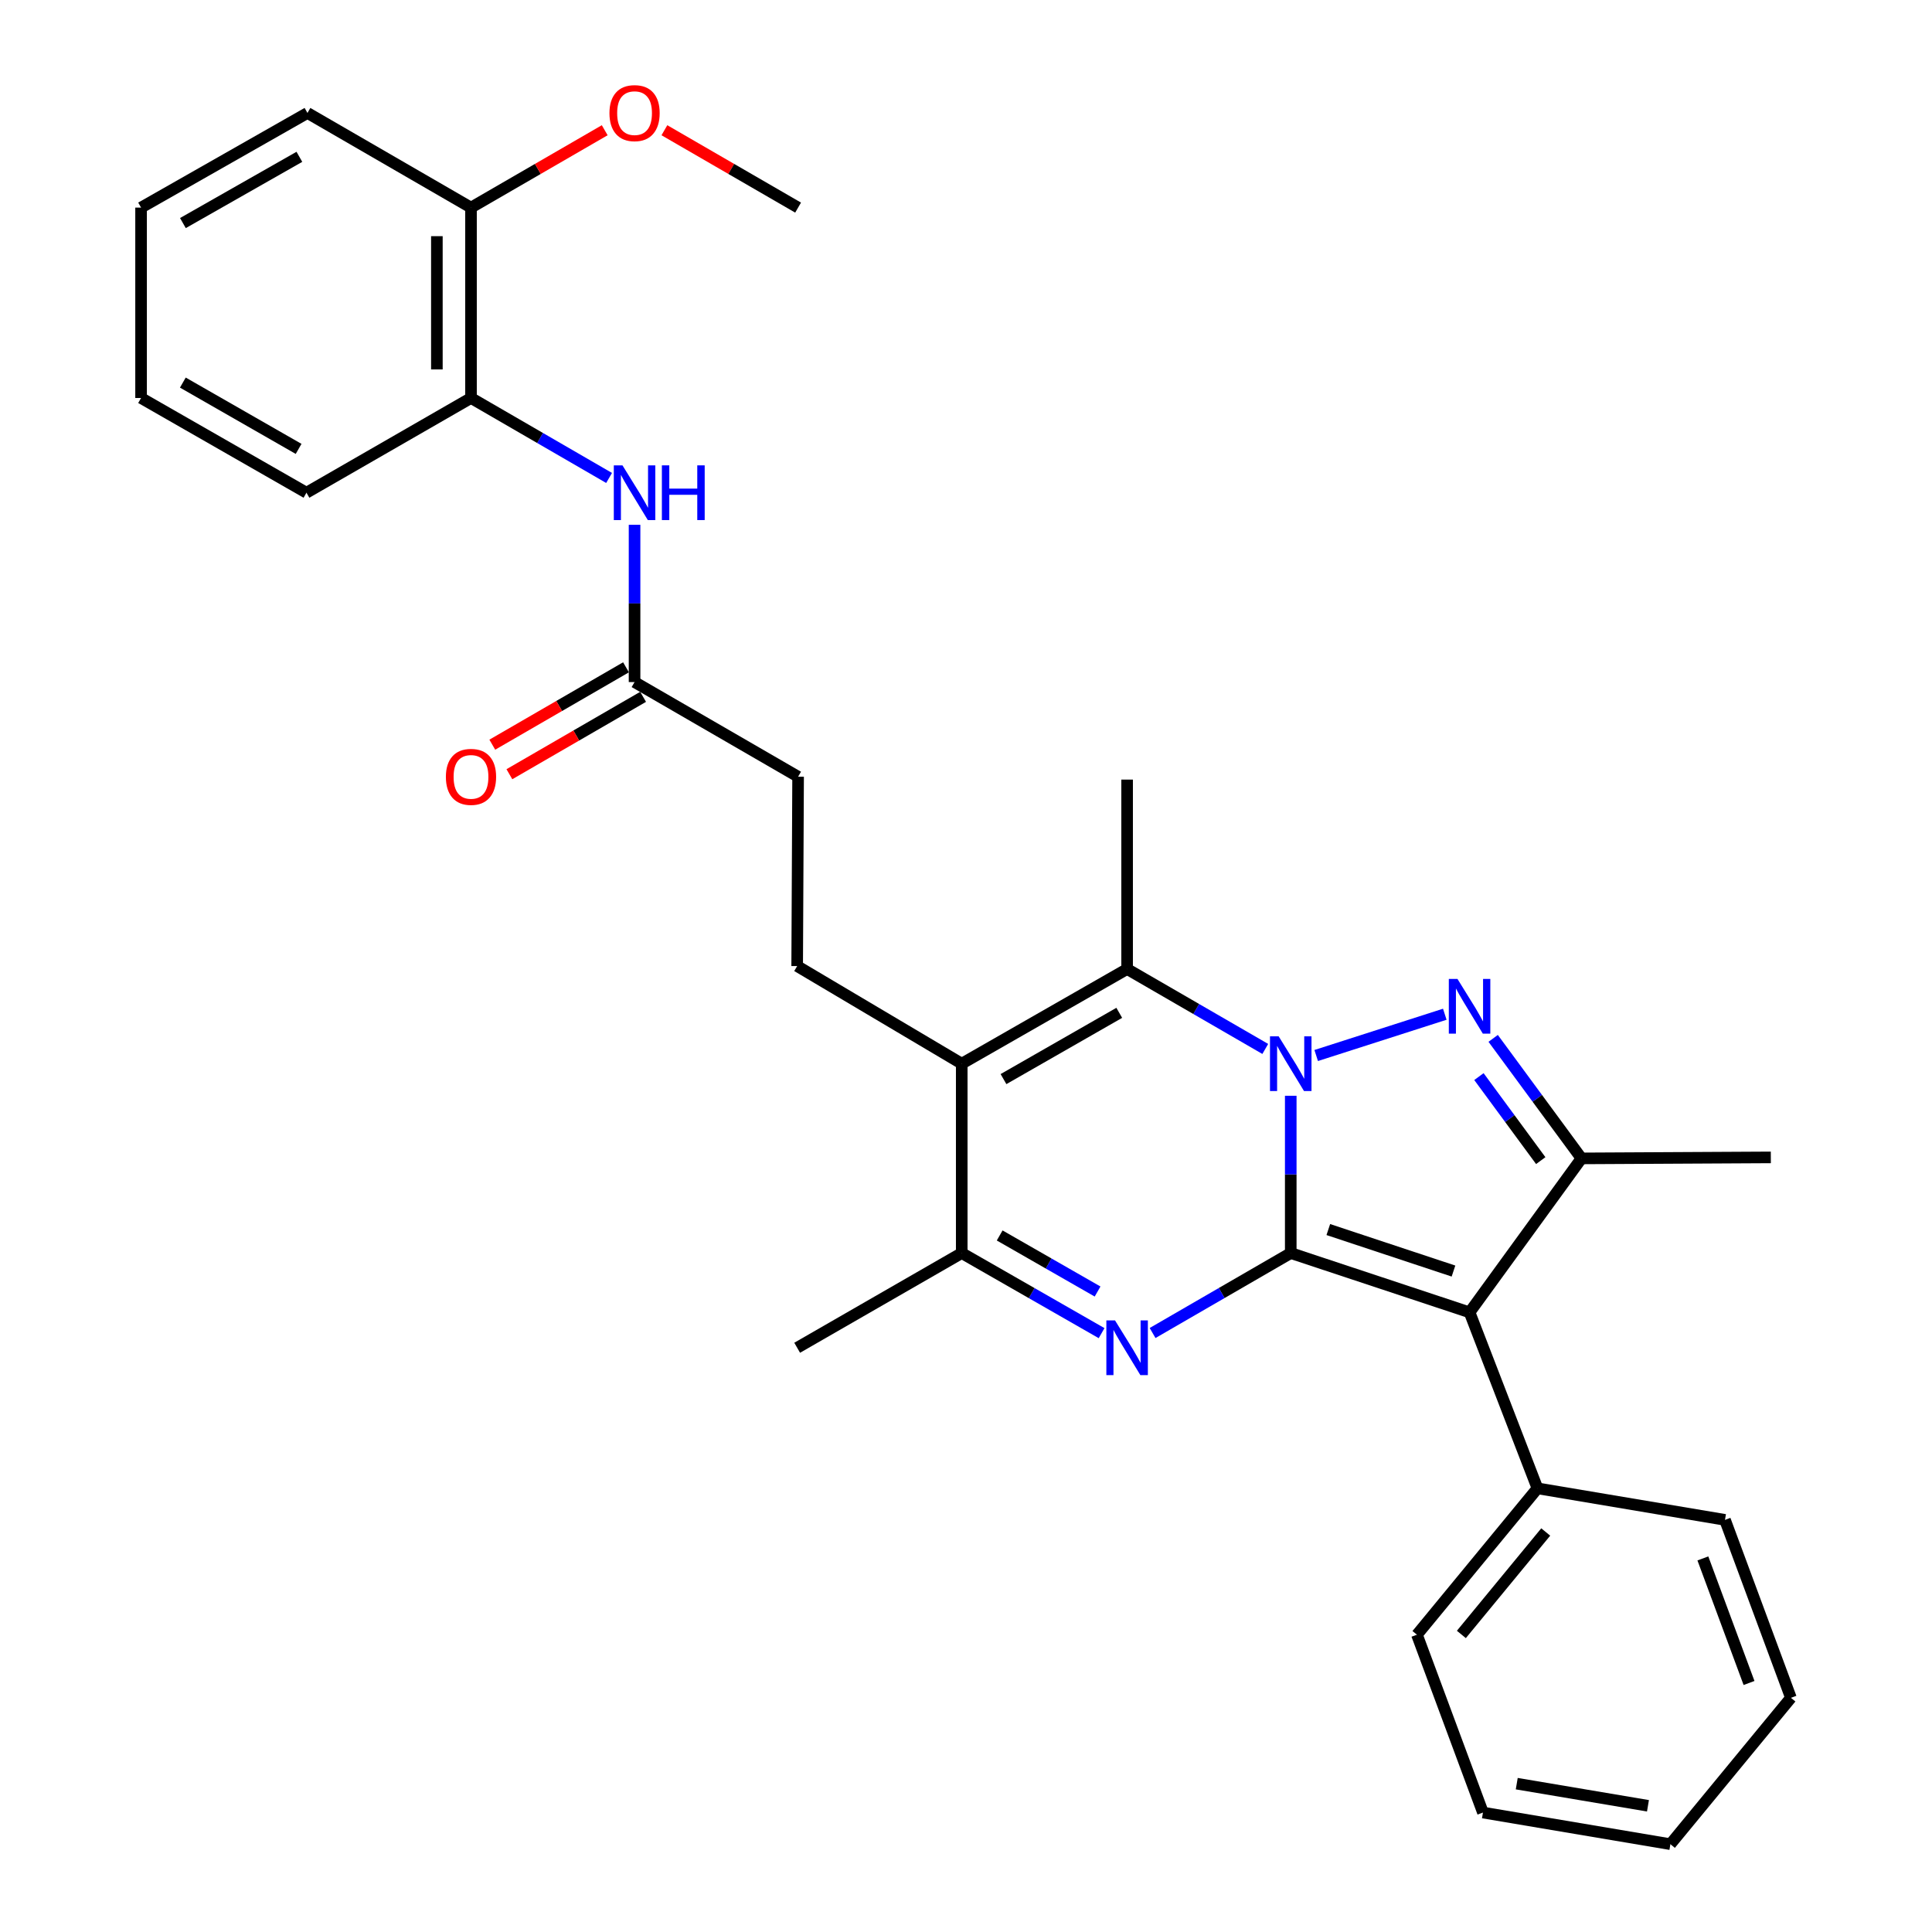 <?xml version='1.0' encoding='iso-8859-1'?>
<svg version='1.1' baseProfile='full'
              xmlns='http://www.w3.org/2000/svg'
                      xmlns:rdkit='http://www.rdkit.org/xml'
                      xmlns:xlink='http://www.w3.org/1999/xlink'
                  xml:space='preserve'
width='1000px' height='1000px' viewBox='0 0 1000 1000'>
<!-- END OF HEADER -->
<rect style='opacity:1.0;fill:#FFFFFF;stroke:none' width='1000' height='1000' x='0' y='0'> </rect>
<path class='bond-0' d='M 668.089,648.582 L 668.089,607.876' style='fill:none;fill-rule:evenodd;stroke:#000000;stroke-width:6px;stroke-linecap:butt;stroke-linejoin:miter;stroke-opacity:1' />
<path class='bond-0' d='M 668.089,607.876 L 668.089,567.169' style='fill:none;fill-rule:evenodd;stroke:#0000FF;stroke-width:6px;stroke-linecap:butt;stroke-linejoin:miter;stroke-opacity:1' />
<path class='bond-2' d='M 668.089,648.582 L 760.646,679.268' style='fill:none;fill-rule:evenodd;stroke:#000000;stroke-width:6px;stroke-linecap:butt;stroke-linejoin:miter;stroke-opacity:1' />
<path class='bond-2' d='M 687.531,636.419 L 752.321,657.899' style='fill:none;fill-rule:evenodd;stroke:#000000;stroke-width:6px;stroke-linecap:butt;stroke-linejoin:miter;stroke-opacity:1' />
<path class='bond-3' d='M 668.089,648.582 L 632.334,669.275' style='fill:none;fill-rule:evenodd;stroke:#000000;stroke-width:6px;stroke-linecap:butt;stroke-linejoin:miter;stroke-opacity:1' />
<path class='bond-3' d='M 632.334,669.275 L 596.578,689.967' style='fill:none;fill-rule:evenodd;stroke:#0000FF;stroke-width:6px;stroke-linecap:butt;stroke-linejoin:miter;stroke-opacity:1' />
<path class='bond-1' d='M 681.259,546.332 L 747.822,524.97' style='fill:none;fill-rule:evenodd;stroke:#0000FF;stroke-width:6px;stroke-linecap:butt;stroke-linejoin:miter;stroke-opacity:1' />
<path class='bond-4' d='M 654.903,542.931 L 619.147,522.246' style='fill:none;fill-rule:evenodd;stroke:#0000FF;stroke-width:6px;stroke-linecap:butt;stroke-linejoin:miter;stroke-opacity:1' />
<path class='bond-4' d='M 619.147,522.246 L 583.392,501.562' style='fill:none;fill-rule:evenodd;stroke:#000000;stroke-width:6px;stroke-linecap:butt;stroke-linejoin:miter;stroke-opacity:1' />
<path class='bond-30' d='M 772.863,537.458 L 795.718,568.522' style='fill:none;fill-rule:evenodd;stroke:#0000FF;stroke-width:6px;stroke-linecap:butt;stroke-linejoin:miter;stroke-opacity:1' />
<path class='bond-30' d='M 795.718,568.522 L 818.573,599.585' style='fill:none;fill-rule:evenodd;stroke:#000000;stroke-width:6px;stroke-linecap:butt;stroke-linejoin:miter;stroke-opacity:1' />
<path class='bond-30' d='M 765.492,557.245 L 781.49,578.99' style='fill:none;fill-rule:evenodd;stroke:#0000FF;stroke-width:6px;stroke-linecap:butt;stroke-linejoin:miter;stroke-opacity:1' />
<path class='bond-30' d='M 781.49,578.99 L 797.489,600.734' style='fill:none;fill-rule:evenodd;stroke:#000000;stroke-width:6px;stroke-linecap:butt;stroke-linejoin:miter;stroke-opacity:1' />
<path class='bond-6' d='M 760.646,679.268 L 818.573,599.585' style='fill:none;fill-rule:evenodd;stroke:#000000;stroke-width:6px;stroke-linecap:butt;stroke-linejoin:miter;stroke-opacity:1' />
<path class='bond-12' d='M 760.646,679.268 L 795.787,770.363' style='fill:none;fill-rule:evenodd;stroke:#000000;stroke-width:6px;stroke-linecap:butt;stroke-linejoin:miter;stroke-opacity:1' />
<path class='bond-7' d='M 570.186,690.037 L 533.989,669.309' style='fill:none;fill-rule:evenodd;stroke:#0000FF;stroke-width:6px;stroke-linecap:butt;stroke-linejoin:miter;stroke-opacity:1' />
<path class='bond-7' d='M 533.989,669.309 L 497.792,648.582' style='fill:none;fill-rule:evenodd;stroke:#000000;stroke-width:6px;stroke-linecap:butt;stroke-linejoin:miter;stroke-opacity:1' />
<path class='bond-7' d='M 568.104,668.49 L 542.766,653.981' style='fill:none;fill-rule:evenodd;stroke:#0000FF;stroke-width:6px;stroke-linecap:butt;stroke-linejoin:miter;stroke-opacity:1' />
<path class='bond-7' d='M 542.766,653.981 L 517.429,639.472' style='fill:none;fill-rule:evenodd;stroke:#000000;stroke-width:6px;stroke-linecap:butt;stroke-linejoin:miter;stroke-opacity:1' />
<path class='bond-16' d='M 583.392,501.562 L 583.392,403.519' style='fill:none;fill-rule:evenodd;stroke:#000000;stroke-width:6px;stroke-linecap:butt;stroke-linejoin:miter;stroke-opacity:1' />
<path class='bond-31' d='M 583.392,501.562 L 497.792,550.559' style='fill:none;fill-rule:evenodd;stroke:#000000;stroke-width:6px;stroke-linecap:butt;stroke-linejoin:miter;stroke-opacity:1' />
<path class='bond-31' d='M 579.327,524.241 L 519.407,558.539' style='fill:none;fill-rule:evenodd;stroke:#000000;stroke-width:6px;stroke-linecap:butt;stroke-linejoin:miter;stroke-opacity:1' />
<path class='bond-5' d='M 497.792,550.559 L 497.792,648.582' style='fill:none;fill-rule:evenodd;stroke:#000000;stroke-width:6px;stroke-linecap:butt;stroke-linejoin:miter;stroke-opacity:1' />
<path class='bond-9' d='M 497.792,550.559 L 412.614,500.041' style='fill:none;fill-rule:evenodd;stroke:#000000;stroke-width:6px;stroke-linecap:butt;stroke-linejoin:miter;stroke-opacity:1' />
<path class='bond-17' d='M 818.573,599.585 L 916.577,599.065' style='fill:none;fill-rule:evenodd;stroke:#000000;stroke-width:6px;stroke-linecap:butt;stroke-linejoin:miter;stroke-opacity:1' />
<path class='bond-18' d='M 497.792,648.582 L 412.614,697.599' style='fill:none;fill-rule:evenodd;stroke:#000000;stroke-width:6px;stroke-linecap:butt;stroke-linejoin:miter;stroke-opacity:1' />
<path class='bond-8' d='M 328.447,271.637 L 328.447,312.339' style='fill:none;fill-rule:evenodd;stroke:#0000FF;stroke-width:6px;stroke-linecap:butt;stroke-linejoin:miter;stroke-opacity:1' />
<path class='bond-8' d='M 328.447,312.339 L 328.447,353.04' style='fill:none;fill-rule:evenodd;stroke:#000000;stroke-width:6px;stroke-linecap:butt;stroke-linejoin:miter;stroke-opacity:1' />
<path class='bond-11' d='M 315.261,247.391 L 279.525,226.696' style='fill:none;fill-rule:evenodd;stroke:#0000FF;stroke-width:6px;stroke-linecap:butt;stroke-linejoin:miter;stroke-opacity:1' />
<path class='bond-11' d='M 279.525,226.696 L 243.789,206.001' style='fill:none;fill-rule:evenodd;stroke:#000000;stroke-width:6px;stroke-linecap:butt;stroke-linejoin:miter;stroke-opacity:1' />
<path class='bond-15' d='M 412.614,500.041 L 413.095,402.027' style='fill:none;fill-rule:evenodd;stroke:#000000;stroke-width:6px;stroke-linecap:butt;stroke-linejoin:miter;stroke-opacity:1' />
<path class='bond-10' d='M 328.447,353.04 L 413.095,402.027' style='fill:none;fill-rule:evenodd;stroke:#000000;stroke-width:6px;stroke-linecap:butt;stroke-linejoin:miter;stroke-opacity:1' />
<path class='bond-14' d='M 324.024,345.396 L 289.417,365.421' style='fill:none;fill-rule:evenodd;stroke:#000000;stroke-width:6px;stroke-linecap:butt;stroke-linejoin:miter;stroke-opacity:1' />
<path class='bond-14' d='M 289.417,365.421 L 254.811,385.446' style='fill:none;fill-rule:evenodd;stroke:#FF0000;stroke-width:6px;stroke-linecap:butt;stroke-linejoin:miter;stroke-opacity:1' />
<path class='bond-14' d='M 332.87,360.685 L 298.264,380.71' style='fill:none;fill-rule:evenodd;stroke:#000000;stroke-width:6px;stroke-linecap:butt;stroke-linejoin:miter;stroke-opacity:1' />
<path class='bond-14' d='M 298.264,380.71 L 263.658,400.734' style='fill:none;fill-rule:evenodd;stroke:#FF0000;stroke-width:6px;stroke-linecap:butt;stroke-linejoin:miter;stroke-opacity:1' />
<path class='bond-13' d='M 243.789,206.001 L 243.789,107.457' style='fill:none;fill-rule:evenodd;stroke:#000000;stroke-width:6px;stroke-linecap:butt;stroke-linejoin:miter;stroke-opacity:1' />
<path class='bond-13' d='M 226.126,191.219 L 226.126,122.239' style='fill:none;fill-rule:evenodd;stroke:#000000;stroke-width:6px;stroke-linecap:butt;stroke-linejoin:miter;stroke-opacity:1' />
<path class='bond-20' d='M 243.789,206.001 L 158.621,255.027' style='fill:none;fill-rule:evenodd;stroke:#000000;stroke-width:6px;stroke-linecap:butt;stroke-linejoin:miter;stroke-opacity:1' />
<path class='bond-21' d='M 795.787,770.363 L 733.405,846.12' style='fill:none;fill-rule:evenodd;stroke:#000000;stroke-width:6px;stroke-linecap:butt;stroke-linejoin:miter;stroke-opacity:1' />
<path class='bond-21' d='M 800.065,792.955 L 756.398,845.985' style='fill:none;fill-rule:evenodd;stroke:#000000;stroke-width:6px;stroke-linecap:butt;stroke-linejoin:miter;stroke-opacity:1' />
<path class='bond-22' d='M 795.787,770.363 L 892.849,786.682' style='fill:none;fill-rule:evenodd;stroke:#000000;stroke-width:6px;stroke-linecap:butt;stroke-linejoin:miter;stroke-opacity:1' />
<path class='bond-19' d='M 243.789,107.457 L 278.395,87.432' style='fill:none;fill-rule:evenodd;stroke:#000000;stroke-width:6px;stroke-linecap:butt;stroke-linejoin:miter;stroke-opacity:1' />
<path class='bond-19' d='M 278.395,87.432 L 313.002,67.407' style='fill:none;fill-rule:evenodd;stroke:#FF0000;stroke-width:6px;stroke-linecap:butt;stroke-linejoin:miter;stroke-opacity:1' />
<path class='bond-23' d='M 243.789,107.457 L 159.141,58.47' style='fill:none;fill-rule:evenodd;stroke:#000000;stroke-width:6px;stroke-linecap:butt;stroke-linejoin:miter;stroke-opacity:1' />
<path class='bond-24' d='M 343.892,67.408 L 378.494,87.433' style='fill:none;fill-rule:evenodd;stroke:#FF0000;stroke-width:6px;stroke-linecap:butt;stroke-linejoin:miter;stroke-opacity:1' />
<path class='bond-24' d='M 378.494,87.433 L 413.095,107.457' style='fill:none;fill-rule:evenodd;stroke:#000000;stroke-width:6px;stroke-linecap:butt;stroke-linejoin:miter;stroke-opacity:1' />
<path class='bond-25' d='M 158.621,255.027 L 73.021,206.001' style='fill:none;fill-rule:evenodd;stroke:#000000;stroke-width:6px;stroke-linecap:butt;stroke-linejoin:miter;stroke-opacity:1' />
<path class='bond-25' d='M 154.56,232.345 L 94.64,198.027' style='fill:none;fill-rule:evenodd;stroke:#000000;stroke-width:6px;stroke-linecap:butt;stroke-linejoin:miter;stroke-opacity:1' />
<path class='bond-28' d='M 733.405,846.12 L 767.574,938.177' style='fill:none;fill-rule:evenodd;stroke:#000000;stroke-width:6px;stroke-linecap:butt;stroke-linejoin:miter;stroke-opacity:1' />
<path class='bond-26' d='M 892.849,786.682 L 926.979,878.788' style='fill:none;fill-rule:evenodd;stroke:#000000;stroke-width:6px;stroke-linecap:butt;stroke-linejoin:miter;stroke-opacity:1' />
<path class='bond-26' d='M 881.405,806.636 L 905.296,871.11' style='fill:none;fill-rule:evenodd;stroke:#000000;stroke-width:6px;stroke-linecap:butt;stroke-linejoin:miter;stroke-opacity:1' />
<path class='bond-33' d='M 159.141,58.47 L 73.021,107.457' style='fill:none;fill-rule:evenodd;stroke:#000000;stroke-width:6px;stroke-linecap:butt;stroke-linejoin:miter;stroke-opacity:1' />
<path class='bond-33' d='M 154.957,81.172 L 94.673,115.463' style='fill:none;fill-rule:evenodd;stroke:#000000;stroke-width:6px;stroke-linecap:butt;stroke-linejoin:miter;stroke-opacity:1' />
<path class='bond-27' d='M 73.021,206.001 L 73.021,107.457' style='fill:none;fill-rule:evenodd;stroke:#000000;stroke-width:6px;stroke-linecap:butt;stroke-linejoin:miter;stroke-opacity:1' />
<path class='bond-29' d='M 926.979,878.788 L 864.597,954.545' style='fill:none;fill-rule:evenodd;stroke:#000000;stroke-width:6px;stroke-linecap:butt;stroke-linejoin:miter;stroke-opacity:1' />
<path class='bond-32' d='M 767.574,938.177 L 864.597,954.545' style='fill:none;fill-rule:evenodd;stroke:#000000;stroke-width:6px;stroke-linecap:butt;stroke-linejoin:miter;stroke-opacity:1' />
<path class='bond-32' d='M 785.066,923.215 L 852.982,934.673' style='fill:none;fill-rule:evenodd;stroke:#000000;stroke-width:6px;stroke-linecap:butt;stroke-linejoin:miter;stroke-opacity:1' />
<path  class='atom-1' d='M 661.829 536.399
L 671.109 551.399
Q 672.029 552.879, 673.509 555.559
Q 674.989 558.239, 675.069 558.399
L 675.069 536.399
L 678.829 536.399
L 678.829 564.719
L 674.949 564.719
L 664.989 548.319
Q 663.829 546.399, 662.589 544.199
Q 661.389 541.999, 661.029 541.319
L 661.029 564.719
L 657.349 564.719
L 657.349 536.399
L 661.829 536.399
' fill='#0000FF'/>
<path  class='atom-2' d='M 754.386 506.695
L 763.666 521.695
Q 764.586 523.175, 766.066 525.855
Q 767.546 528.535, 767.626 528.695
L 767.626 506.695
L 771.386 506.695
L 771.386 535.015
L 767.506 535.015
L 757.546 518.615
Q 756.386 516.695, 755.146 514.495
Q 753.946 512.295, 753.586 511.615
L 753.586 535.015
L 749.906 535.015
L 749.906 506.695
L 754.386 506.695
' fill='#0000FF'/>
<path  class='atom-4' d='M 577.132 683.439
L 586.412 698.439
Q 587.332 699.919, 588.812 702.599
Q 590.292 705.279, 590.372 705.439
L 590.372 683.439
L 594.132 683.439
L 594.132 711.759
L 590.252 711.759
L 580.292 695.359
Q 579.132 693.439, 577.892 691.239
Q 576.692 689.039, 576.332 688.359
L 576.332 711.759
L 572.652 711.759
L 572.652 683.439
L 577.132 683.439
' fill='#0000FF'/>
<path  class='atom-9' d='M 322.187 240.867
L 331.467 255.867
Q 332.387 257.347, 333.867 260.027
Q 335.347 262.707, 335.427 262.867
L 335.427 240.867
L 339.187 240.867
L 339.187 269.187
L 335.307 269.187
L 325.347 252.787
Q 324.187 250.867, 322.947 248.667
Q 321.747 246.467, 321.387 245.787
L 321.387 269.187
L 317.707 269.187
L 317.707 240.867
L 322.187 240.867
' fill='#0000FF'/>
<path  class='atom-9' d='M 342.587 240.867
L 346.427 240.867
L 346.427 252.907
L 360.907 252.907
L 360.907 240.867
L 364.747 240.867
L 364.747 269.187
L 360.907 269.187
L 360.907 256.107
L 346.427 256.107
L 346.427 269.187
L 342.587 269.187
L 342.587 240.867
' fill='#0000FF'/>
<path  class='atom-15' d='M 230.789 402.107
Q 230.789 395.307, 234.149 391.507
Q 237.509 387.707, 243.789 387.707
Q 250.069 387.707, 253.429 391.507
Q 256.789 395.307, 256.789 402.107
Q 256.789 408.987, 253.389 412.907
Q 249.989 416.787, 243.789 416.787
Q 237.549 416.787, 234.149 412.907
Q 230.789 409.027, 230.789 402.107
M 243.789 413.587
Q 248.109 413.587, 250.429 410.707
Q 252.789 407.787, 252.789 402.107
Q 252.789 396.547, 250.429 393.747
Q 248.109 390.907, 243.789 390.907
Q 239.469 390.907, 237.109 393.707
Q 234.789 396.507, 234.789 402.107
Q 234.789 407.827, 237.109 410.707
Q 239.469 413.587, 243.789 413.587
' fill='#FF0000'/>
<path  class='atom-20' d='M 315.447 58.55
Q 315.447 51.75, 318.807 47.95
Q 322.167 44.15, 328.447 44.15
Q 334.727 44.15, 338.087 47.95
Q 341.447 51.75, 341.447 58.55
Q 341.447 65.43, 338.047 69.35
Q 334.647 73.23, 328.447 73.23
Q 322.207 73.23, 318.807 69.35
Q 315.447 65.47, 315.447 58.55
M 328.447 70.03
Q 332.767 70.03, 335.087 67.15
Q 337.447 64.23, 337.447 58.55
Q 337.447 52.99, 335.087 50.19
Q 332.767 47.35, 328.447 47.35
Q 324.127 47.35, 321.767 50.15
Q 319.447 52.95, 319.447 58.55
Q 319.447 64.27, 321.767 67.15
Q 324.127 70.03, 328.447 70.03
' fill='#FF0000'/>
</svg>
